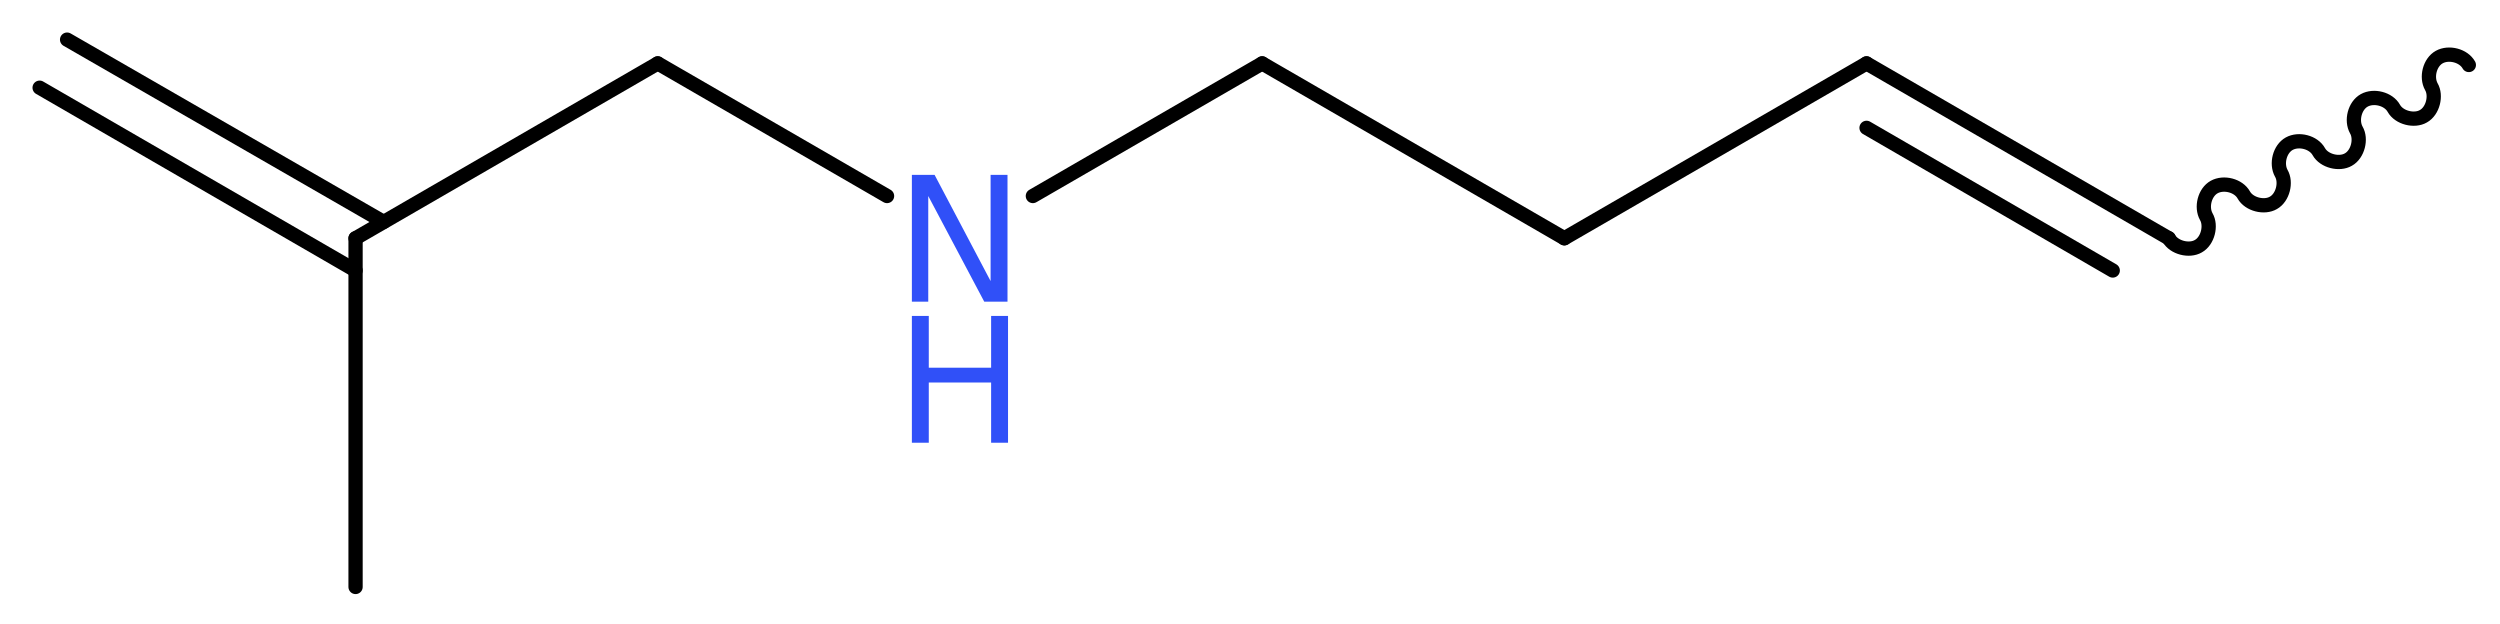 <?xml version='1.0' encoding='UTF-8'?>
<!DOCTYPE svg PUBLIC "-//W3C//DTD SVG 1.1//EN" "http://www.w3.org/Graphics/SVG/1.1/DTD/svg11.dtd">
<svg version='1.2' xmlns='http://www.w3.org/2000/svg' xmlns:xlink='http://www.w3.org/1999/xlink' width='47.32mm' height='11.81mm' viewBox='0 0 47.32 11.81'>
  <desc>Generated by the Chemistry Development Kit (http://github.com/cdk)</desc>
  <g stroke-linecap='round' stroke-linejoin='round' stroke='#000000' stroke-width='.27' fill='#3050F8'>
    <rect x='.0' y='.0' width='48.0' height='12.0' fill='#FFFFFF' stroke='none'/>
    <g id='mol1' class='mol'>
      <g id='mol1bnd1' class='bond'>
        <line x1='1.27' y1='.75' x2='7.26' y2='4.2'/>
        <line x1='.75' y1='1.66' x2='6.73' y2='5.12'/>
      </g>
      <line id='mol1bnd2' class='bond' x1='6.73' y1='4.51' x2='6.73' y2='11.11'/>
      <line id='mol1bnd3' class='bond' x1='6.73' y1='4.51' x2='12.45' y2='1.2'/>
      <line id='mol1bnd4' class='bond' x1='12.45' y1='1.2' x2='16.79' y2='3.71'/>
      <line id='mol1bnd5' class='bond' x1='19.55' y1='3.71' x2='23.89' y2='1.2'/>
      <line id='mol1bnd6' class='bond' x1='23.89' y1='1.2' x2='29.61' y2='4.51'/>
      <line id='mol1bnd7' class='bond' x1='29.61' y1='4.51' x2='35.33' y2='1.2'/>
      <g id='mol1bnd8' class='bond'>
        <line x1='35.33' y1='1.2' x2='41.05' y2='4.51'/>
        <line x1='35.33' y1='2.42' x2='39.99' y2='5.12'/>
      </g>
      <path id='mol1bnd9' class='bond' d='M41.05 4.51c.1 .18 .39 .25 .56 .15c.18 -.1 .25 -.39 .15 -.56c-.1 -.18 -.03 -.46 .15 -.56c.18 -.1 .46 -.03 .56 .15c.1 .18 .39 .25 .56 .15c.18 -.1 .25 -.39 .15 -.56c-.1 -.18 -.03 -.46 .15 -.56c.18 -.1 .46 -.03 .56 .15c.1 .18 .39 .25 .56 .15c.18 -.1 .25 -.39 .15 -.56c-.1 -.18 -.03 -.46 .15 -.56c.18 -.1 .46 -.03 .56 .15c.1 .18 .39 .25 .56 .15c.18 -.1 .25 -.39 .15 -.56c-.1 -.18 -.03 -.46 .15 -.56c.18 -.1 .46 -.03 .56 .15' fill='none' stroke='#000000' stroke-width='.27'/>
      <g id='mol1atm5' class='atom'>
        <path d='M17.26 3.31h.43l1.06 2.01v-2.01h.32v2.4h-.44l-1.06 -2.0v2.0h-.31v-2.4z' stroke='none'/>
        <path d='M17.26 5.98h.32v.98h1.18v-.98h.32v2.4h-.32v-1.14h-1.18v1.14h-.32v-2.4z' stroke='none'/>
      </g>
    </g>
  </g>
</svg>
